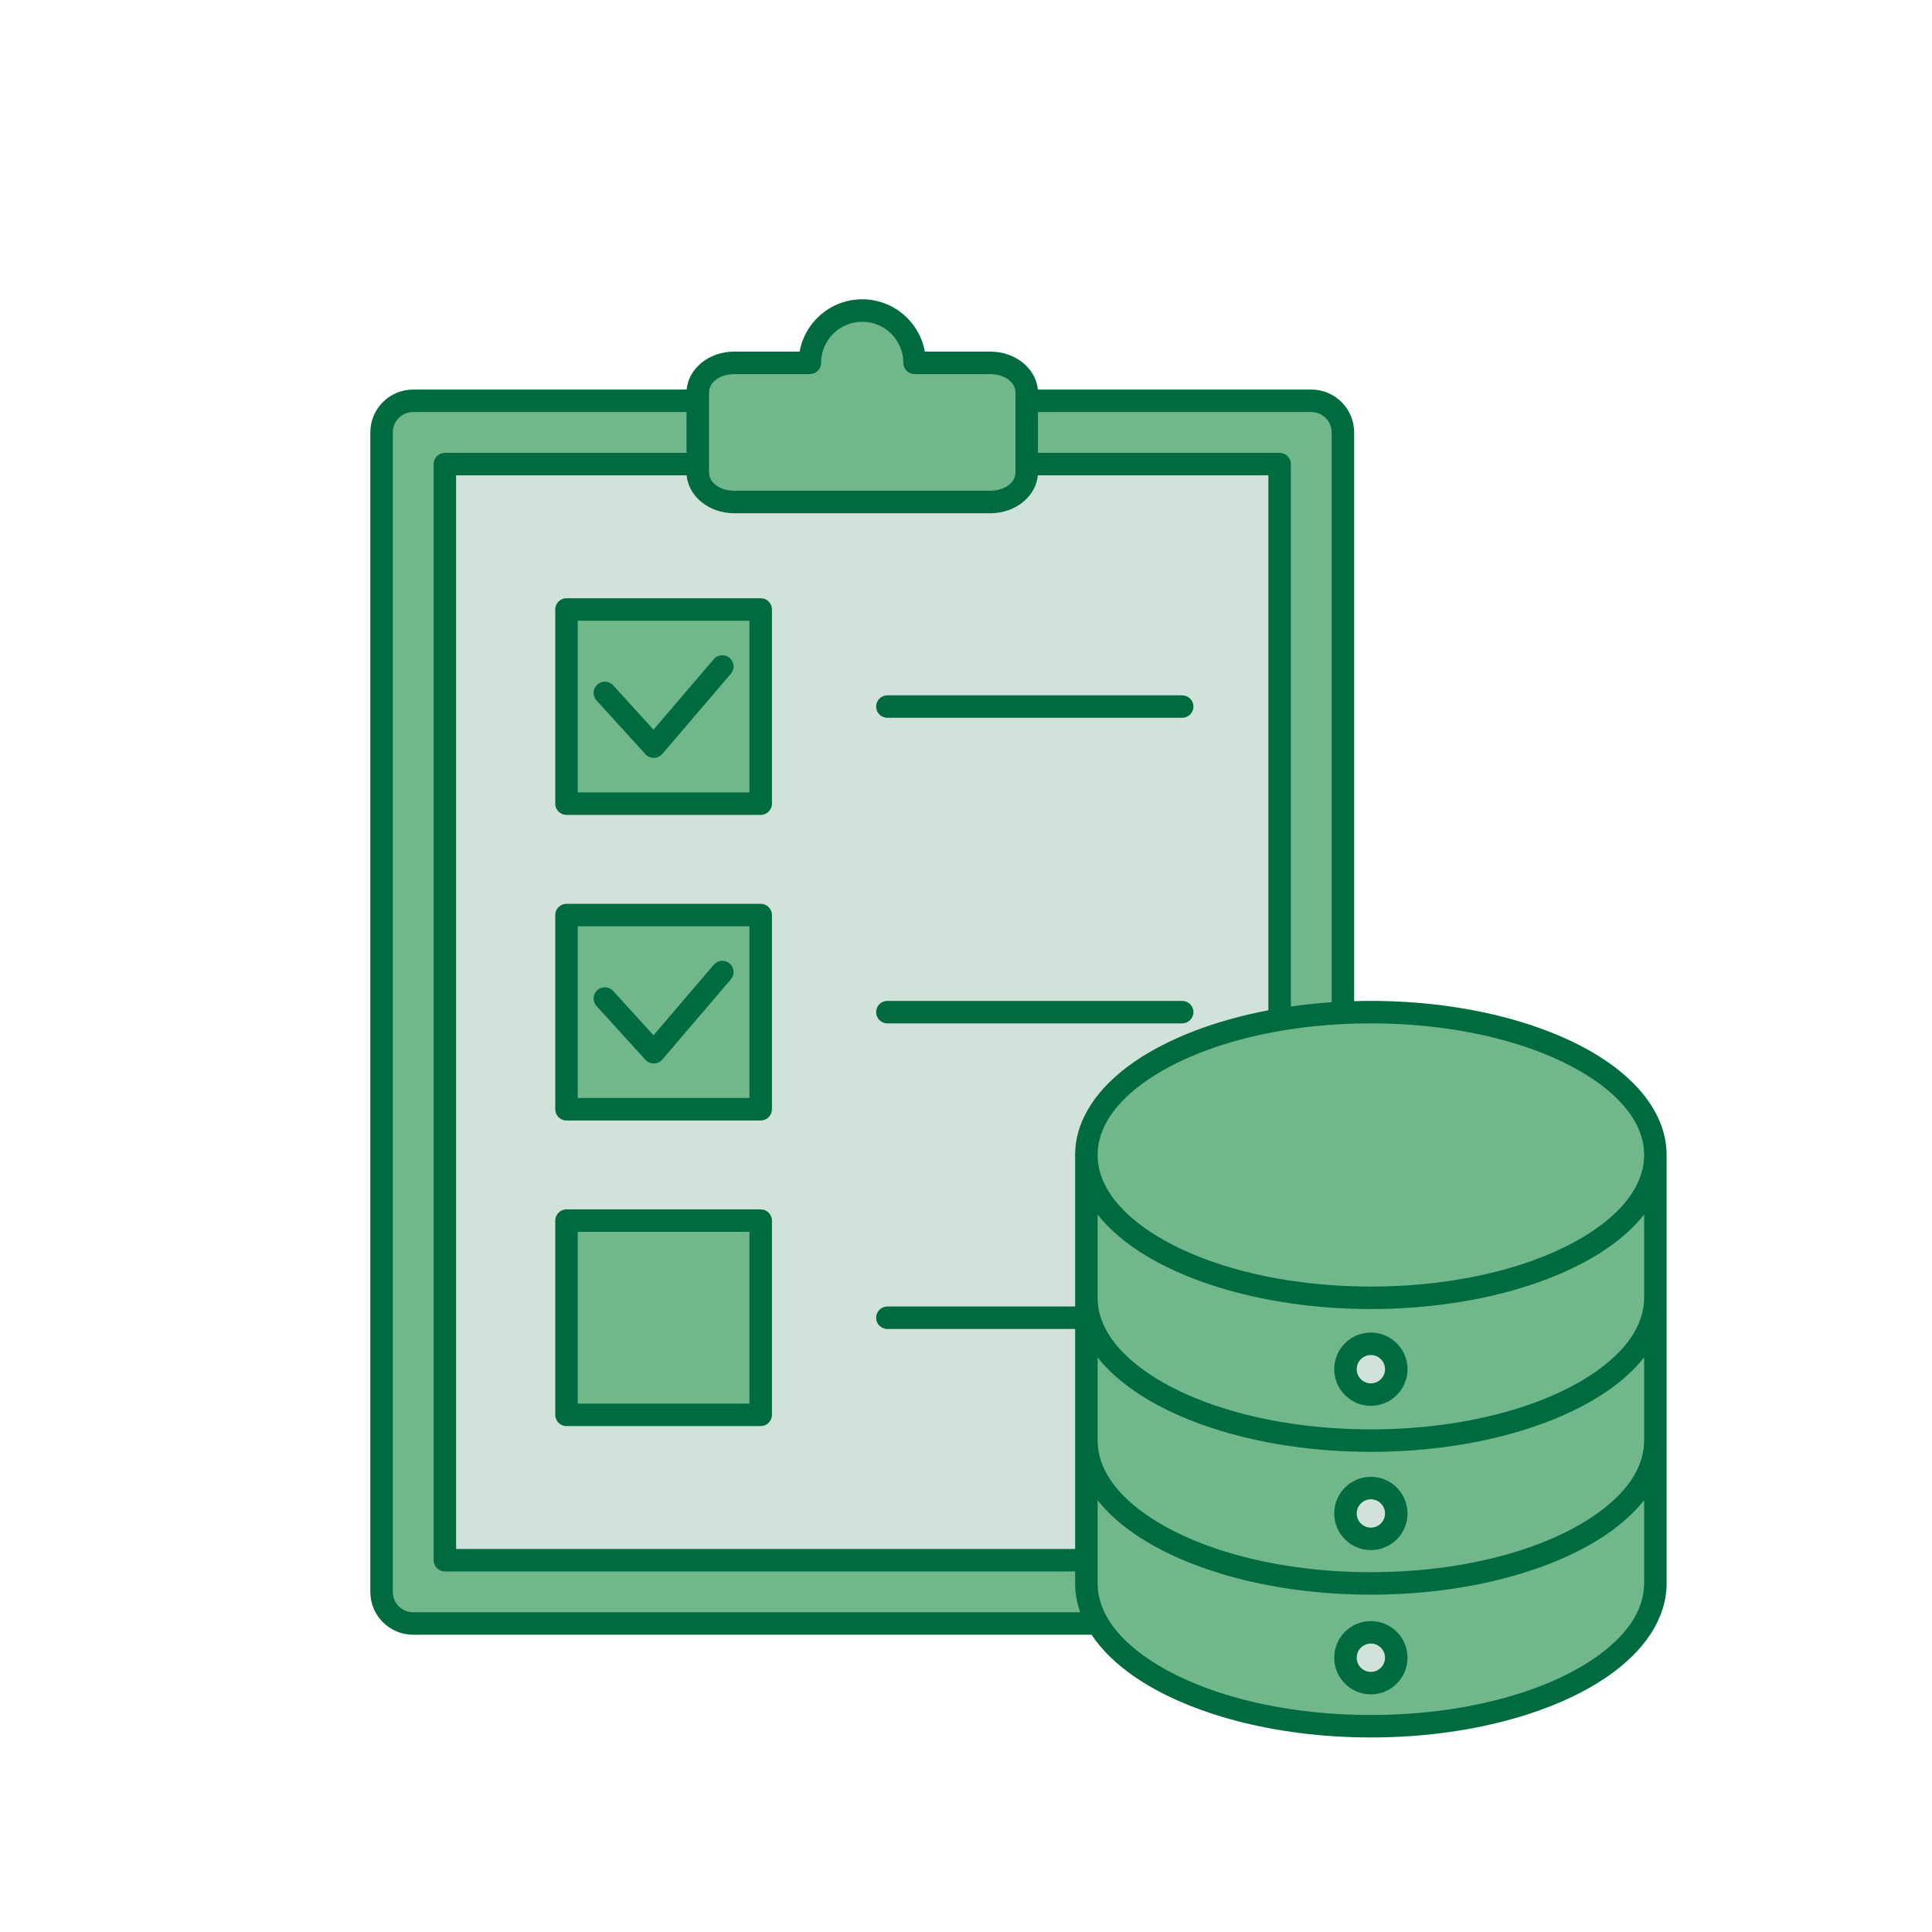 <svg xmlns="http://www.w3.org/2000/svg" xmlns:xlink="http://www.w3.org/1999/xlink" width="1120" zoomAndPan="magnify" viewBox="0 0 840 840" height="1120" preserveAspectRatio="xMidYMid meet"><defs><clipPath id="eb074e793a"><path d="M 161.062 130 L 725 130 L 725 755.906 L 161.062 755.906 Z M 161.062 130 "></path></clipPath></defs><g id="8311d13c8e"><path style=" stroke:none;fill-rule:evenodd;fill:#71b78c;fill-opacity:1;" d="M 446.414 174.262 L 570.117 174.262 C 577.715 174.262 583.883 180.422 583.883 188.023 L 583.883 440.371 C 574.344 440.836 565.137 441.848 556.355 443.34 L 556.355 201.785 L 446.414 201.785 Z M 446.414 174.262 "></path><path style=" stroke:none;fill-rule:evenodd;fill:#71b78c;fill-opacity:1;" d="M 303.363 205.344 L 303.363 170.699 C 303.363 170.594 303.363 170.484 303.379 170.375 C 303.586 163.391 310.582 157.777 319.18 157.777 L 352.133 157.777 C 352.133 145.215 362.328 135.016 374.883 135.016 C 387.449 135.016 397.648 145.215 397.648 157.777 L 430.598 157.777 C 439.195 157.777 446.195 163.391 446.402 170.375 C 446.402 170.484 446.414 170.594 446.414 170.699 L 446.414 205.344 C 446.414 205.461 446.402 205.578 446.402 205.691 C 446.184 212.668 439.184 218.27 430.598 218.27 L 319.18 218.27 C 310.594 218.27 303.598 212.668 303.379 205.691 C 303.363 205.578 303.363 205.461 303.363 205.344 Z M 303.363 205.344 "></path><path style=" stroke:none;fill-rule:evenodd;fill:#d0e2d9;fill-opacity:1;" d="M 473.539 572.938 C 472.746 570.102 472.344 567.207 472.344 564.262 L 472.344 572.938 Z M 473.539 572.938 "></path><path style=" stroke:none;fill-rule:evenodd;fill:#71b78c;fill-opacity:1;" d="M 583.883 440.371 C 587.875 440.172 591.93 440.074 596.035 440.074 C 664.305 440.074 719.727 467.898 719.727 502.168 C 719.727 536.438 664.305 564.262 596.035 564.262 C 527.766 564.262 472.344 536.438 472.344 502.168 C 472.344 474.863 507.527 451.648 556.355 443.34 C 565.137 441.848 574.344 440.836 583.883 440.371 Z M 583.883 440.371 "></path><path style=" stroke:none;fill-rule:evenodd;fill:#71b78c;fill-opacity:1;" d="M 719.727 564.262 L 719.727 626.355 C 719.727 660.625 664.305 688.449 596.035 688.449 C 527.766 688.449 472.344 660.625 472.344 626.355 L 472.344 572.938 L 473.539 572.938 C 481.953 603.109 533.625 626.355 596.035 626.355 C 664.305 626.355 719.727 598.531 719.727 564.262 Z M 596.035 646.992 C 602.129 646.992 607.074 651.938 607.074 658.035 C 607.074 664.129 602.129 669.078 596.035 669.078 C 589.941 669.078 584.98 664.129 584.98 658.035 C 584.98 651.938 589.941 646.992 596.035 646.992 Z M 596.035 646.992 "></path><path style=" stroke:none;fill-rule:nonzero;fill:#d0e2d9;fill-opacity:1;" d="M 607.078 658.035 C 607.078 658.762 607.008 659.477 606.867 660.188 C 606.723 660.902 606.516 661.59 606.238 662.262 C 605.961 662.93 605.617 663.566 605.215 664.172 C 604.812 664.773 604.355 665.332 603.844 665.844 C 603.328 666.355 602.773 666.816 602.168 667.219 C 601.566 667.621 600.93 667.961 600.258 668.238 C 599.59 668.516 598.898 668.727 598.188 668.867 C 597.477 669.008 596.758 669.078 596.035 669.078 C 595.309 669.078 594.59 669.008 593.879 668.867 C 593.168 668.727 592.477 668.516 591.805 668.238 C 591.137 667.961 590.5 667.621 589.898 667.219 C 589.293 666.816 588.734 666.355 588.223 665.844 C 587.711 665.332 587.254 664.773 586.852 664.172 C 586.449 663.566 586.109 662.93 585.832 662.262 C 585.551 661.59 585.344 660.902 585.203 660.188 C 585.059 659.477 584.988 658.762 584.988 658.035 C 584.988 657.309 585.059 656.59 585.203 655.879 C 585.344 655.168 585.551 654.477 585.832 653.809 C 586.109 653.137 586.449 652.5 586.852 651.898 C 587.254 651.297 587.711 650.738 588.223 650.227 C 588.734 649.711 589.293 649.254 589.895 648.852 C 590.5 648.449 591.137 648.109 591.805 647.832 C 592.477 647.555 593.168 647.344 593.879 647.203 C 594.59 647.062 595.309 646.992 596.035 646.992 C 596.758 646.992 597.477 647.062 598.188 647.203 C 598.898 647.344 599.59 647.555 600.258 647.832 C 600.93 648.109 601.566 648.449 602.168 648.852 C 602.773 649.254 603.328 649.711 603.844 650.227 C 604.355 650.738 604.812 651.297 605.215 651.898 C 605.617 652.5 605.961 653.137 606.238 653.809 C 606.516 654.477 606.723 655.168 606.867 655.879 C 607.008 656.59 607.078 657.309 607.078 658.035 Z M 607.078 658.035 "></path><path style=" stroke:none;fill-rule:evenodd;fill:#71b78c;fill-opacity:1;" d="M 719.727 502.168 L 719.727 564.262 C 719.727 598.531 664.305 626.355 596.035 626.355 C 533.625 626.355 481.953 603.109 473.539 572.938 C 472.746 570.102 472.344 567.207 472.344 564.262 L 472.344 502.168 C 472.344 536.438 527.766 564.262 596.035 564.262 C 664.305 564.262 719.727 536.438 719.727 502.168 Z M 596.035 584.266 C 602.129 584.266 607.074 589.215 607.074 595.309 C 607.074 601.406 602.129 606.355 596.035 606.355 C 589.941 606.355 584.98 601.406 584.98 595.309 C 584.98 589.215 589.941 584.266 596.035 584.266 Z M 596.035 584.266 "></path><path style=" stroke:none;fill-rule:nonzero;fill:#d0e2d9;fill-opacity:1;" d="M 607.078 595.309 C 607.078 596.035 607.008 596.75 606.867 597.465 C 606.723 598.176 606.516 598.863 606.238 599.535 C 605.961 600.203 605.617 600.84 605.215 601.445 C 604.812 602.047 604.355 602.605 603.844 603.117 C 603.328 603.629 602.773 604.09 602.168 604.492 C 601.566 604.895 600.93 605.234 600.258 605.512 C 599.59 605.789 598.898 606 598.188 606.141 C 597.477 606.281 596.758 606.352 596.035 606.352 C 595.309 606.352 594.59 606.281 593.879 606.141 C 593.168 606 592.477 605.789 591.805 605.512 C 591.137 605.234 590.5 604.895 589.898 604.492 C 589.293 604.09 588.734 603.629 588.223 603.117 C 587.711 602.605 587.254 602.047 586.852 601.445 C 586.449 600.84 586.109 600.203 585.832 599.535 C 585.551 598.863 585.344 598.176 585.203 597.465 C 585.059 596.75 584.988 596.035 584.988 595.309 C 584.988 594.582 585.059 593.863 585.203 593.152 C 585.344 592.441 585.551 591.75 585.832 591.082 C 586.109 590.41 586.449 589.777 586.852 589.172 C 587.254 588.57 587.711 588.012 588.223 587.5 C 588.734 586.984 589.293 586.527 589.895 586.125 C 590.5 585.723 591.137 585.383 591.805 585.105 C 592.477 584.828 593.168 584.617 593.879 584.477 C 594.59 584.336 595.309 584.266 596.035 584.266 C 596.758 584.266 597.477 584.336 598.188 584.477 C 598.898 584.617 599.59 584.828 600.258 585.105 C 600.93 585.383 601.566 585.723 602.168 586.125 C 602.773 586.527 603.328 586.984 603.844 587.5 C 604.355 588.012 604.812 588.57 605.215 589.172 C 605.617 589.777 605.961 590.41 606.238 591.082 C 606.516 591.75 606.723 592.441 606.867 593.152 C 607.008 593.863 607.078 594.582 607.078 595.309 Z M 607.078 595.309 "></path><path style=" stroke:none;fill-rule:evenodd;fill:#71b78c;fill-opacity:1;" d="M 719.727 626.355 L 719.727 688.449 C 719.727 722.723 664.305 750.543 596.035 750.543 C 539.816 750.543 492.309 731.68 477.289 705.883 C 474.062 700.352 472.344 694.504 472.344 688.449 L 472.344 626.355 C 472.344 660.625 527.766 688.449 596.035 688.449 C 664.305 688.449 719.727 660.625 719.727 626.355 Z M 596.035 709.715 C 602.129 709.715 607.074 714.664 607.074 720.762 C 607.074 726.855 602.129 731.805 596.035 731.805 C 589.941 731.805 584.98 726.855 584.98 720.762 C 584.98 714.664 589.941 709.715 596.035 709.715 Z M 596.035 709.715 "></path><path style=" stroke:none;fill-rule:nonzero;fill:#d0e2d9;fill-opacity:1;" d="M 607.078 720.762 C 607.078 721.488 607.008 722.203 606.867 722.914 C 606.723 723.625 606.516 724.316 606.238 724.988 C 605.961 725.656 605.617 726.293 605.215 726.898 C 604.812 727.5 604.355 728.059 603.844 728.57 C 603.328 729.082 602.773 729.543 602.168 729.945 C 601.566 730.348 600.93 730.688 600.258 730.965 C 599.59 731.242 598.898 731.453 598.188 731.594 C 597.477 731.734 596.758 731.805 596.035 731.805 C 595.309 731.805 594.59 731.734 593.879 731.594 C 593.168 731.453 592.477 731.242 591.805 730.965 C 591.137 730.688 590.5 730.348 589.898 729.945 C 589.293 729.543 588.734 729.082 588.223 728.57 C 587.711 728.059 587.254 727.5 586.852 726.898 C 586.449 726.293 586.109 725.656 585.832 724.988 C 585.551 724.316 585.344 723.625 585.203 722.914 C 585.059 722.203 584.988 721.488 584.988 720.762 C 584.988 720.035 585.059 719.316 585.203 718.605 C 585.344 717.895 585.551 717.203 585.832 716.535 C 586.109 715.863 586.449 715.227 586.852 714.625 C 587.254 714.023 587.711 713.465 588.223 712.953 C 588.734 712.438 589.293 711.98 589.895 711.578 C 590.5 711.176 591.137 710.836 591.805 710.559 C 592.477 710.281 593.168 710.07 593.879 709.93 C 594.59 709.789 595.309 709.719 596.035 709.719 C 596.758 709.719 597.477 709.789 598.188 709.93 C 598.898 710.07 599.59 710.281 600.258 710.559 C 600.93 710.836 601.566 711.176 602.168 711.578 C 602.773 711.98 603.328 712.438 603.844 712.953 C 604.355 713.465 604.812 714.023 605.215 714.625 C 605.617 715.227 605.961 715.863 606.238 716.535 C 606.516 717.203 606.723 717.895 606.867 718.605 C 607.008 719.316 607.078 720.035 607.078 720.762 Z M 607.078 720.762 "></path><path style=" stroke:none;fill-rule:evenodd;fill:#71b78c;fill-opacity:1;" d="M 477.289 705.883 L 179.66 705.883 C 172.066 705.883 165.898 699.723 165.898 692.125 L 165.898 188.023 C 165.898 180.422 172.066 174.262 179.66 174.262 L 303.363 174.262 L 303.363 201.785 L 193.426 201.785 L 193.426 678.363 L 472.344 678.363 L 472.344 688.449 C 472.344 694.504 474.062 700.352 477.289 705.883 Z M 477.289 705.883 "></path><path style=" stroke:none;fill-rule:evenodd;fill:#d0e2d9;fill-opacity:1;" d="M 303.363 201.785 L 193.426 201.785 L 193.426 678.363 L 472.344 678.363 L 472.344 502.168 C 472.344 474.863 507.527 451.648 556.355 443.34 L 556.355 201.785 L 446.414 201.785 L 446.414 205.344 C 446.414 205.461 446.402 205.578 446.402 205.691 C 446.184 212.668 439.184 218.27 430.598 218.27 L 319.18 218.27 C 310.594 218.27 303.598 212.668 303.379 205.691 C 303.363 205.578 303.363 205.461 303.363 205.344 Z M 330.734 264.988 L 330.734 349.43 L 246.293 349.43 L 246.293 264.988 Z M 330.734 397.855 L 330.734 482.293 L 246.293 482.293 L 246.293 397.855 Z M 330.734 530.719 L 330.734 615.156 L 246.293 615.156 L 246.293 530.719 Z M 330.734 530.719 "></path><path style=" stroke:none;fill-rule:evenodd;fill:#71b78c;fill-opacity:1;" d="M 246.293 264.988 L 330.734 264.988 L 330.734 349.43 L 246.293 349.43 Z M 246.293 264.988 "></path><path style=" stroke:none;fill-rule:evenodd;fill:#71b78c;fill-opacity:1;" d="M 246.293 397.855 L 330.734 397.855 L 330.734 482.293 L 246.293 482.293 Z M 246.293 397.855 "></path><path style=" stroke:none;fill-rule:evenodd;fill:#71b78c;fill-opacity:1;" d="M 246.293 530.719 L 330.734 530.719 L 330.734 615.156 L 246.293 615.156 Z M 246.293 530.719 "></path><g clip-rule="nonzero" clip-path="url(#eb074e793a)"><path style=" stroke:none;fill-rule:evenodd;fill:#006b3e;fill-opacity:1;" d="M 474.602 710.762 L 179.656 710.762 C 169.359 710.762 161.012 702.406 161.012 692.113 L 161.012 188.016 C 161.012 177.715 169.359 169.371 179.656 169.371 L 298.539 169.371 C 299.316 160.41 308.047 152.879 319.184 152.879 L 347.672 152.879 C 349.984 139.945 361.297 130.125 374.887 130.125 C 388.477 130.125 399.793 139.945 402.102 152.879 L 430.594 152.879 C 441.73 152.879 450.457 160.41 451.238 169.371 L 570.117 169.371 C 580.414 169.371 588.762 177.715 588.762 188.016 L 588.762 435.281 C 591.168 435.211 593.59 435.176 596.031 435.176 C 638.137 435.176 675.457 445.613 698.605 461.461 C 715.172 472.809 724.605 487.023 724.605 502.156 L 724.605 688.445 C 724.605 703.57 715.172 717.785 698.605 729.129 C 675.457 744.98 638.137 755.418 596.031 755.418 C 553.922 755.418 516.602 744.98 493.457 729.129 C 485.395 723.609 479.023 717.41 474.602 710.762 Z M 298.48 179.141 L 179.656 179.141 C 174.754 179.141 170.781 183.113 170.781 188.016 L 170.781 692.113 C 170.781 697.02 174.754 700.992 179.656 700.992 L 469.656 700.992 C 468.203 696.91 467.449 692.707 467.449 688.445 L 467.449 683.238 L 193.418 683.238 C 190.719 683.238 188.531 681.047 188.531 678.348 L 188.531 201.773 C 188.531 199.07 190.719 196.891 193.418 196.891 L 298.48 196.891 Z M 352.129 162.648 L 319.184 162.648 C 313.453 162.648 308.395 165.859 308.254 170.52 C 308.254 170.57 308.25 170.629 308.25 170.691 L 308.25 205.332 C 308.25 205.406 308.254 205.465 308.254 205.527 C 308.402 210.176 313.461 213.371 319.184 213.371 L 430.594 213.371 C 436.316 213.371 441.371 210.176 441.52 205.527 C 441.523 205.465 441.523 205.406 441.523 205.332 L 441.523 170.691 C 441.523 170.629 441.523 170.57 441.52 170.52 C 441.379 165.859 436.32 162.648 430.594 162.648 L 397.648 162.648 C 394.949 162.648 392.762 160.469 392.762 157.77 C 392.762 147.902 384.754 139.898 374.887 139.898 C 365.023 139.898 357.012 147.902 357.012 157.77 C 357.012 160.469 354.824 162.648 352.129 162.648 Z M 451.293 179.141 L 451.293 196.891 L 556.355 196.891 C 559.055 196.891 561.242 199.07 561.242 201.773 L 561.242 437.633 C 567.004 436.797 572.93 436.168 578.992 435.754 L 578.992 188.016 C 578.992 183.113 575.02 179.141 570.117 179.141 Z M 451.238 206.664 C 450.457 215.625 441.73 223.145 430.594 223.145 L 319.184 223.145 C 308.047 223.145 299.316 215.625 298.539 206.664 L 198.301 206.664 C 198.301 206.664 198.301 673.469 198.301 673.469 L 467.449 673.469 L 467.449 577.812 L 385.812 577.812 C 383.117 577.812 380.93 575.621 380.93 572.934 C 380.93 570.23 383.117 568.039 385.812 568.039 L 467.449 568.039 L 467.449 502.156 C 467.449 487.023 476.887 472.809 493.457 461.461 C 507.984 451.52 528.098 443.699 551.473 439.254 L 551.473 206.664 Z M 714.836 502.156 C 714.836 489.867 706.539 478.738 693.082 469.527 C 671.199 454.547 635.844 444.945 596.031 444.945 C 556.215 444.945 520.859 454.547 498.977 469.527 C 485.52 478.738 477.223 489.867 477.223 502.156 C 477.223 514.449 485.52 525.574 498.977 534.789 C 520.859 549.77 556.215 559.371 596.031 559.371 C 635.844 559.371 671.199 549.77 693.082 534.789 C 706.539 525.574 714.836 514.449 714.836 502.156 Z M 714.836 564.25 L 714.836 528.082 C 710.648 533.375 705.191 538.336 698.605 542.855 C 675.457 558.691 638.137 569.141 596.031 569.141 C 553.922 569.141 516.602 558.691 493.457 542.855 C 486.867 538.336 481.41 533.375 477.223 528.082 L 477.223 564.25 C 477.223 566.648 477.539 569.008 478.145 571.309 C 478.219 571.516 478.277 571.734 478.324 571.949 C 480.996 581.203 488.391 589.641 498.977 596.883 C 520.859 611.871 556.215 621.461 596.031 621.461 C 635.844 621.461 671.199 611.871 693.082 596.883 C 706.539 587.668 714.836 576.539 714.836 564.25 Z M 714.836 626.344 L 714.836 590.176 C 710.648 595.465 705.191 600.43 698.605 604.945 C 675.457 620.797 638.137 631.234 596.031 631.234 C 553.922 631.234 516.602 620.797 493.457 604.945 C 486.867 600.43 481.41 595.465 477.223 590.176 L 477.223 626.344 C 477.223 638.633 485.52 649.758 498.977 658.973 C 520.859 673.965 556.215 683.555 596.031 683.555 C 635.844 683.555 671.199 673.965 693.082 658.973 C 706.539 649.758 714.836 638.633 714.836 626.344 Z M 477.223 652.266 L 477.223 688.445 C 477.223 700.723 485.52 711.863 498.977 721.066 C 520.859 736.055 556.215 745.645 596.031 745.645 C 635.844 745.645 671.199 736.055 693.082 721.066 C 706.539 711.863 714.836 700.723 714.836 688.445 L 714.836 652.266 C 710.648 657.57 705.191 662.535 698.605 667.039 C 675.457 682.887 638.137 693.324 596.031 693.324 C 553.922 693.324 516.602 682.887 493.457 667.039 C 486.867 662.535 481.41 657.57 477.223 652.266 Z M 335.621 397.844 L 335.621 482.289 C 335.621 484.977 333.434 487.168 330.738 487.168 L 246.297 487.168 C 243.598 487.168 241.414 484.977 241.414 482.289 L 241.414 397.844 C 241.414 395.145 243.598 392.965 246.297 392.965 L 330.738 392.965 C 333.434 392.965 335.621 395.145 335.621 397.844 Z M 325.852 402.723 L 251.184 402.723 L 251.184 477.395 L 325.852 477.395 Z M 259.363 437.414 C 257.547 435.418 257.695 432.328 259.688 430.512 C 261.684 428.695 264.773 428.84 266.59 430.84 C 266.59 430.84 284.133 450.117 284.133 450.117 L 310.344 419.457 C 312.098 417.398 315.184 417.156 317.234 418.914 C 319.281 420.668 319.523 423.758 317.77 425.801 L 287.961 460.676 C 287.047 461.738 285.723 462.359 284.32 462.383 C 282.918 462.406 281.574 461.824 280.633 460.785 Z M 335.621 530.711 L 335.621 615.141 C 335.621 617.844 333.434 620.035 330.738 620.035 L 246.297 620.035 C 243.598 620.035 241.414 617.844 241.414 615.141 L 241.414 530.711 C 241.414 528.008 243.598 525.816 246.297 525.816 L 330.738 525.816 C 333.434 525.816 335.621 528.008 335.621 530.711 Z M 325.852 535.59 L 251.184 535.59 L 251.184 610.262 L 325.852 610.262 Z M 385.812 312.078 C 383.117 312.078 380.93 309.902 380.93 307.199 C 380.93 304.5 383.117 302.32 385.812 302.32 L 514.008 302.32 C 516.703 302.32 518.891 304.5 518.891 307.199 C 518.891 309.902 516.703 312.078 514.008 312.078 Z M 335.621 264.977 L 335.621 349.422 C 335.621 352.121 333.434 354.301 330.738 354.301 L 246.297 354.301 C 243.598 354.301 241.414 352.121 241.414 349.422 L 241.414 264.977 C 241.414 262.277 243.598 260.098 246.297 260.098 L 330.738 260.098 C 333.434 260.098 335.621 262.277 335.621 264.977 Z M 325.852 269.871 L 251.184 269.871 L 251.184 344.531 L 325.852 344.531 Z M 259.363 304.547 C 257.547 302.551 257.695 299.465 259.688 297.648 C 261.684 295.832 264.773 295.977 266.59 297.973 C 266.59 297.973 284.133 317.25 284.133 317.25 L 310.344 286.59 C 312.098 284.535 315.184 284.305 317.234 286.047 C 319.281 287.801 319.523 290.891 317.77 292.938 L 287.961 327.809 C 287.047 328.875 285.723 329.504 284.32 329.516 C 282.918 329.539 281.574 328.961 280.633 327.93 Z M 385.812 444.945 C 383.117 444.945 380.93 442.754 380.93 440.066 C 380.93 437.367 383.117 435.176 385.812 435.176 L 514.008 435.176 C 516.703 435.176 518.891 437.367 518.891 440.066 C 518.891 442.754 516.703 444.945 514.008 444.945 Z M 596.031 642.094 C 604.82 642.094 611.961 649.227 611.961 658.031 C 611.961 666.82 604.82 673.953 596.031 673.953 C 587.238 673.953 580.102 666.82 580.102 658.031 C 580.102 649.227 587.238 642.094 596.031 642.094 Z M 596.031 651.867 C 592.629 651.867 589.871 654.629 589.871 658.031 C 589.871 661.422 592.629 664.18 596.031 664.18 C 599.43 664.18 602.188 661.422 602.188 658.031 C 602.188 654.629 599.43 651.867 596.031 651.867 Z M 596.031 704.816 C 604.82 704.816 611.961 711.961 611.961 720.75 C 611.961 729.543 604.82 736.688 596.031 736.688 C 587.238 736.688 580.102 729.543 580.102 720.75 C 580.102 711.961 587.238 704.816 596.031 704.816 Z M 596.031 714.59 C 592.629 714.59 589.871 717.348 589.871 720.75 C 589.871 724.152 592.629 726.914 596.031 726.914 C 599.43 726.914 602.188 724.152 602.188 720.75 C 602.188 717.348 599.43 714.59 596.031 714.59 Z M 596.031 579.375 C 604.82 579.375 611.961 586.504 611.961 595.297 C 611.961 604.086 604.82 611.23 596.031 611.23 C 587.238 611.23 580.102 604.086 580.102 595.297 C 580.102 586.504 587.238 579.375 596.031 579.375 Z M 596.031 589.145 C 592.629 589.145 589.871 591.895 589.871 595.297 C 589.871 598.699 592.629 601.461 596.031 601.461 C 599.43 601.461 602.188 598.699 602.188 595.297 C 602.188 591.895 599.43 589.145 596.031 589.145 Z M 596.031 589.145 "></path></g></g></svg>